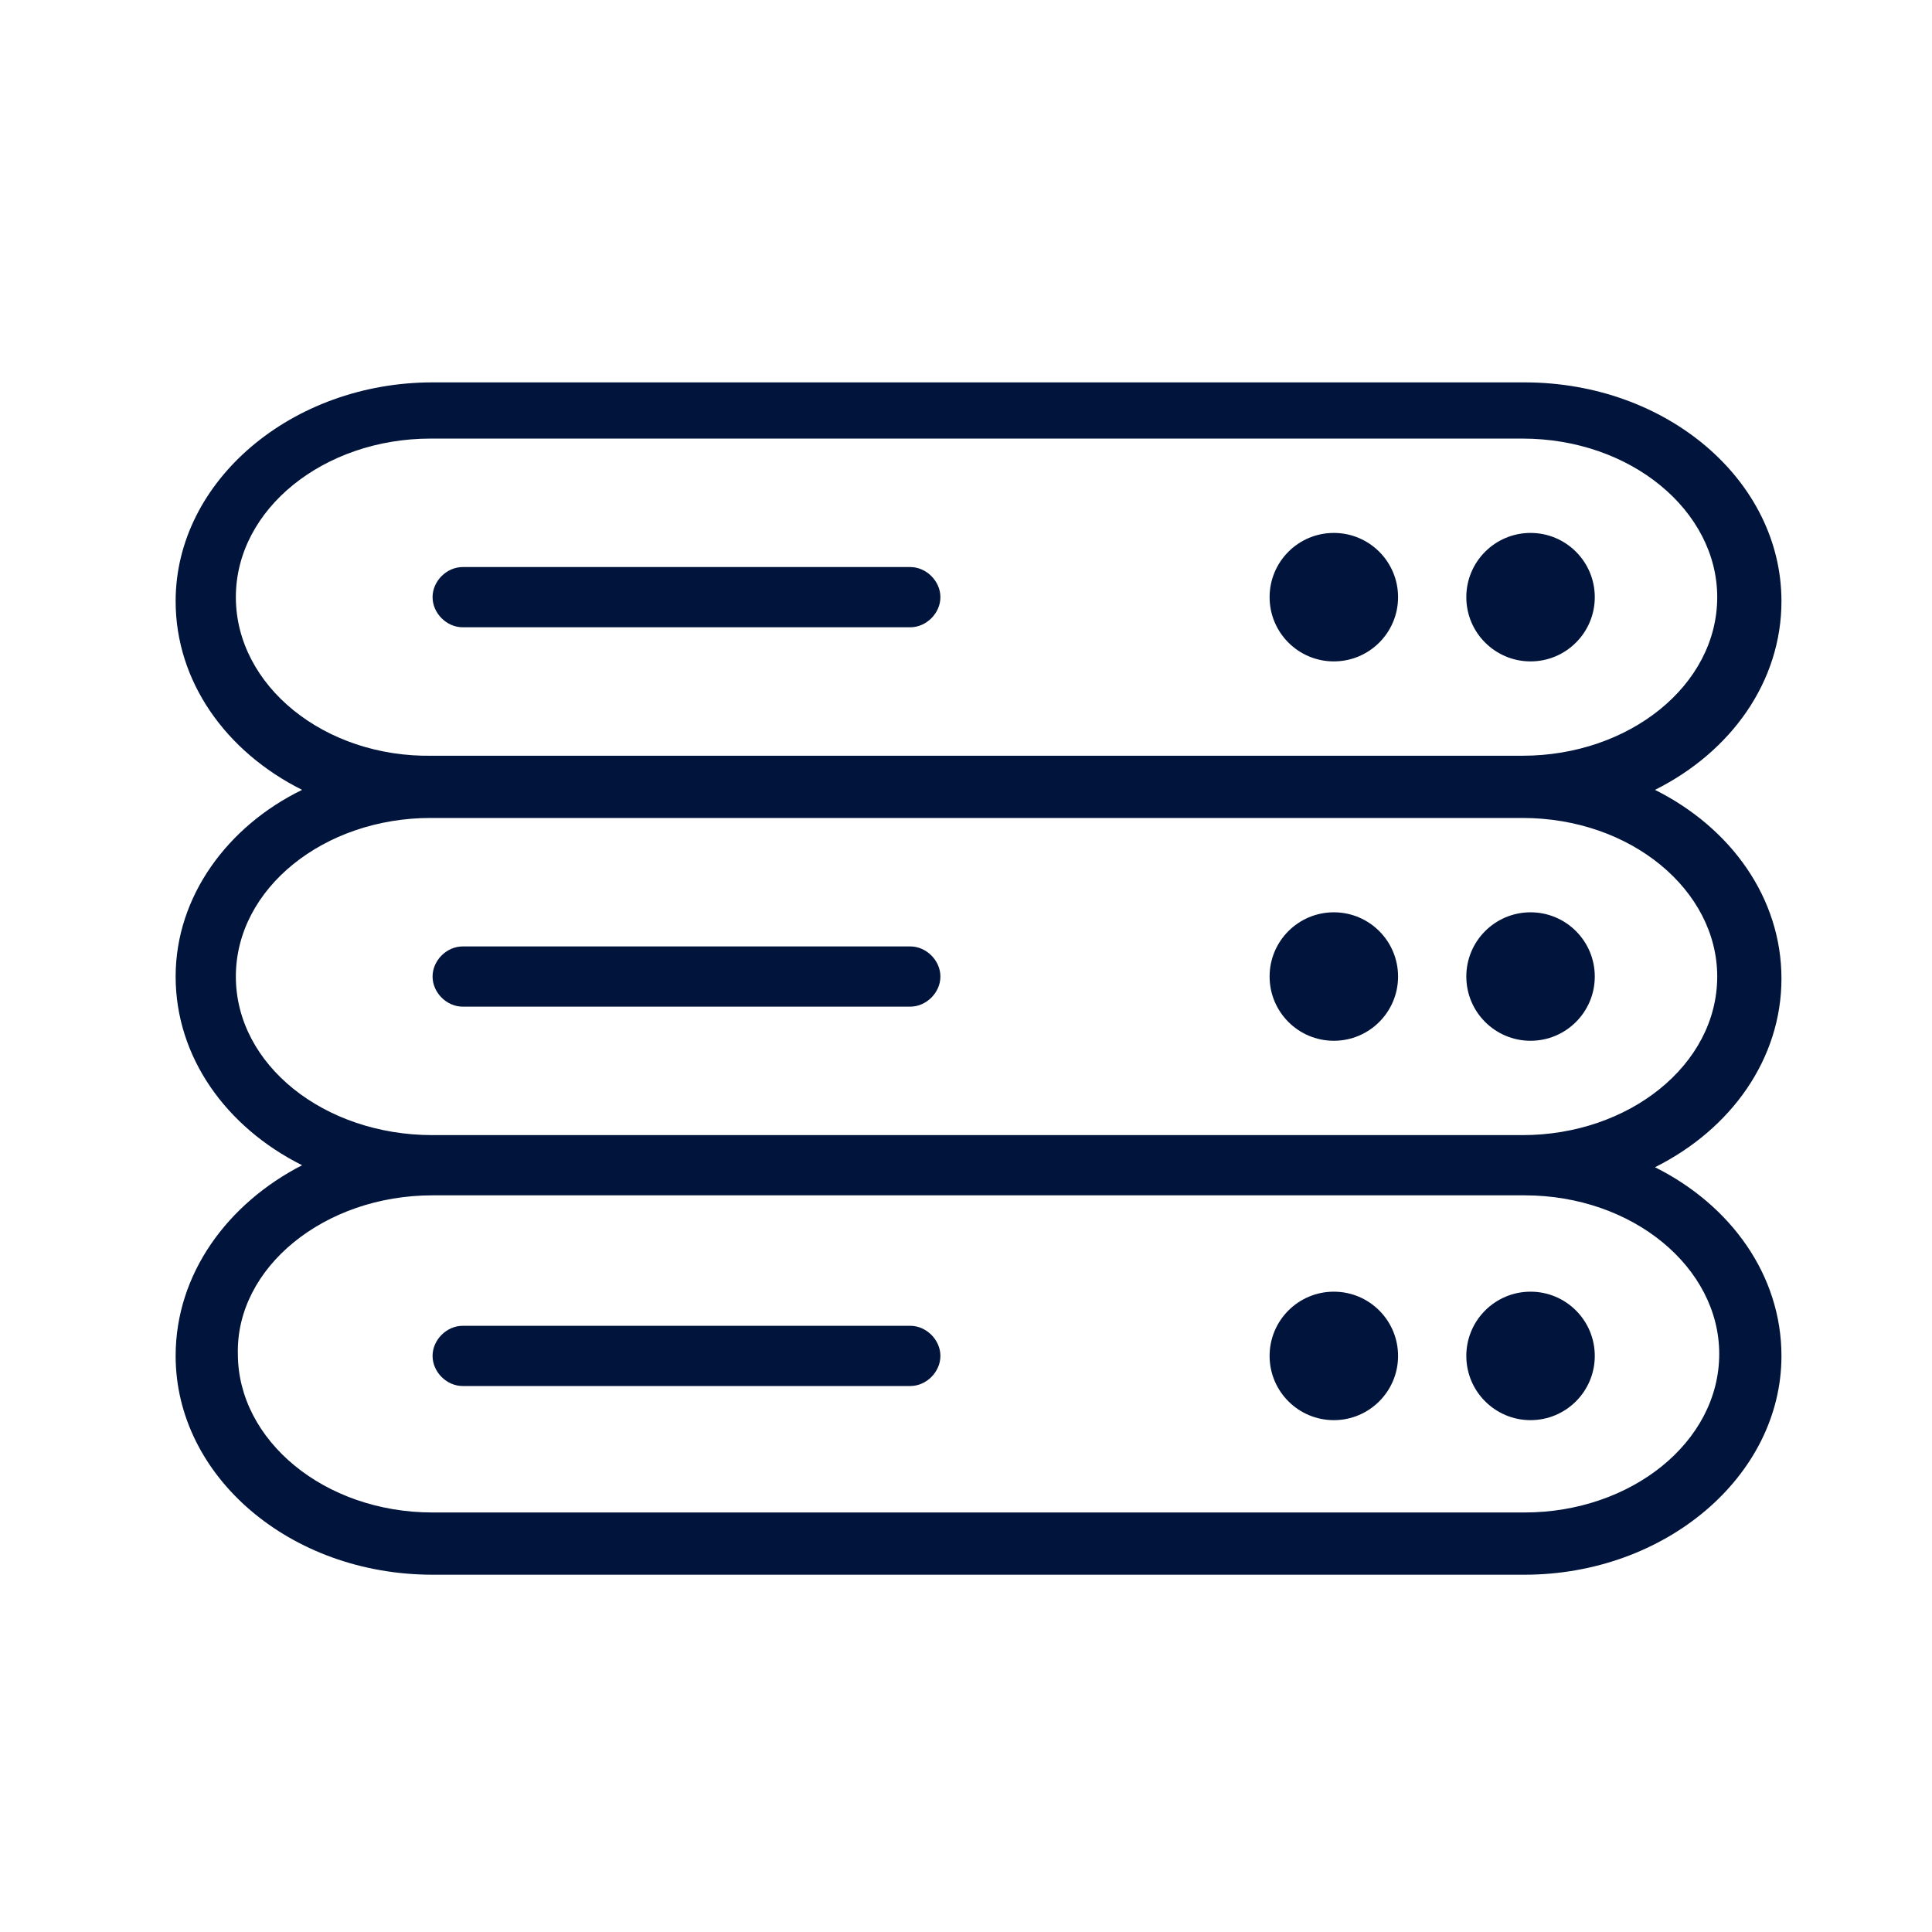 <svg width="77" height="77" viewBox="0 0 77 77" fill="none" xmlns="http://www.w3.org/2000/svg">
<path d="M61 26.36C62.414 26.36 63.56 25.214 63.56 23.8C63.56 22.386 62.414 21.24 61 21.24C59.587 21.24 58.44 22.386 58.44 23.8C58.44 25.214 59.587 26.36 61 26.36Z" fill="#00143C"/>
<path d="M53.16 26.36C54.574 26.36 55.72 25.214 55.72 23.8C55.72 22.386 54.574 21.24 53.16 21.24C51.746 21.24 50.6 22.386 50.6 23.8C50.6 25.214 51.746 26.36 53.16 26.36Z" fill="#00143C"/>
<path d="M18.44 25H36.28C36.92 25 37.48 24.44 37.48 23.8C37.48 23.16 36.92 22.6 36.28 22.6H18.44C17.8 22.6 17.24 23.16 17.24 23.8C17.24 24.44 17.8 25 18.44 25Z" fill="#00143C"/>
<path d="M61 41.48C62.414 41.48 63.56 40.334 63.56 38.92C63.56 37.506 62.414 36.36 61 36.36C59.587 36.36 58.44 37.506 58.44 38.92C58.44 40.334 59.587 41.48 61 41.48Z" fill="#00143C"/>
<path d="M53.16 41.48C54.574 41.48 55.72 40.334 55.72 38.92C55.72 37.506 54.574 36.36 53.16 36.36C51.746 36.36 50.6 37.506 50.6 38.92C50.6 40.334 51.746 41.48 53.16 41.48Z" fill="#00143C"/>
<path d="M36.28 37.72H18.44C17.8 37.72 17.24 38.28 17.24 38.92C17.24 39.56 17.8 40.12 18.44 40.12H36.28C36.92 40.12 37.48 39.56 37.48 38.92C37.48 38.28 36.92 37.72 36.28 37.72Z" fill="#00143C"/>
<path d="M71 39C71 35.8 69 33 65.96 31.48C69 29.96 71 27.16 71 23.96C71 19.16 66.44 15.24 60.76 15.24H17.24C11.64 15.24 7 19.16 7 23.96C7 27.16 9 29.96 12.04 31.48C9.08 32.92 7 35.72 7 38.92C7 42.12 9 44.92 12.04 46.44C9.08 47.96 7 50.76 7 54.04C7 58.84 11.56 62.76 17.24 62.76H60.76C66.36 62.76 71 58.84 71 54.04C71 50.84 69 48.04 65.96 46.52C69 45 71 42.2 71 39ZM9.4 23.8C9.4 20.28 12.92 17.48 17.16 17.48H60.68C65 17.48 68.44 20.36 68.44 23.8C68.44 27.32 64.92 30.12 60.68 30.12H17.24C12.92 30.2 9.4 27.32 9.4 23.8ZM68.52 53.96C68.52 57.48 65 60.28 60.76 60.28H17.24C12.92 60.28 9.48 57.4 9.48 53.96C9.4 50.52 12.92 47.64 17.24 47.64H60.76C65.08 47.64 68.52 50.52 68.52 53.96ZM60.68 45.24H17.24C12.92 45.24 9.4 42.44 9.4 38.92C9.4 35.4 12.92 32.6 17.16 32.6H60.68C65 32.6 68.44 35.48 68.44 38.92C68.44 42.44 64.92 45.24 60.68 45.24Z" fill="#00143C"/>
<path d="M61 56.6C62.414 56.6 63.56 55.454 63.56 54.04C63.56 52.626 62.414 51.48 61 51.48C59.587 51.48 58.44 52.626 58.44 54.04C58.44 55.454 59.587 56.6 61 56.6Z" fill="#00143C"/>
<path d="M53.16 56.6C54.574 56.6 55.72 55.454 55.72 54.04C55.72 52.626 54.574 51.48 53.16 51.48C51.746 51.48 50.6 52.626 50.6 54.04C50.6 55.454 51.746 56.6 53.16 56.6Z" fill="#00143C"/>
<path d="M36.28 52.84H18.44C17.8 52.84 17.24 53.4 17.24 54.04C17.24 54.68 17.8 55.24 18.44 55.24H36.28C36.92 55.24 37.48 54.68 37.48 54.04C37.48 53.4 36.92 52.84 36.28 52.84Z" fill="#00143C"/>
</svg>
